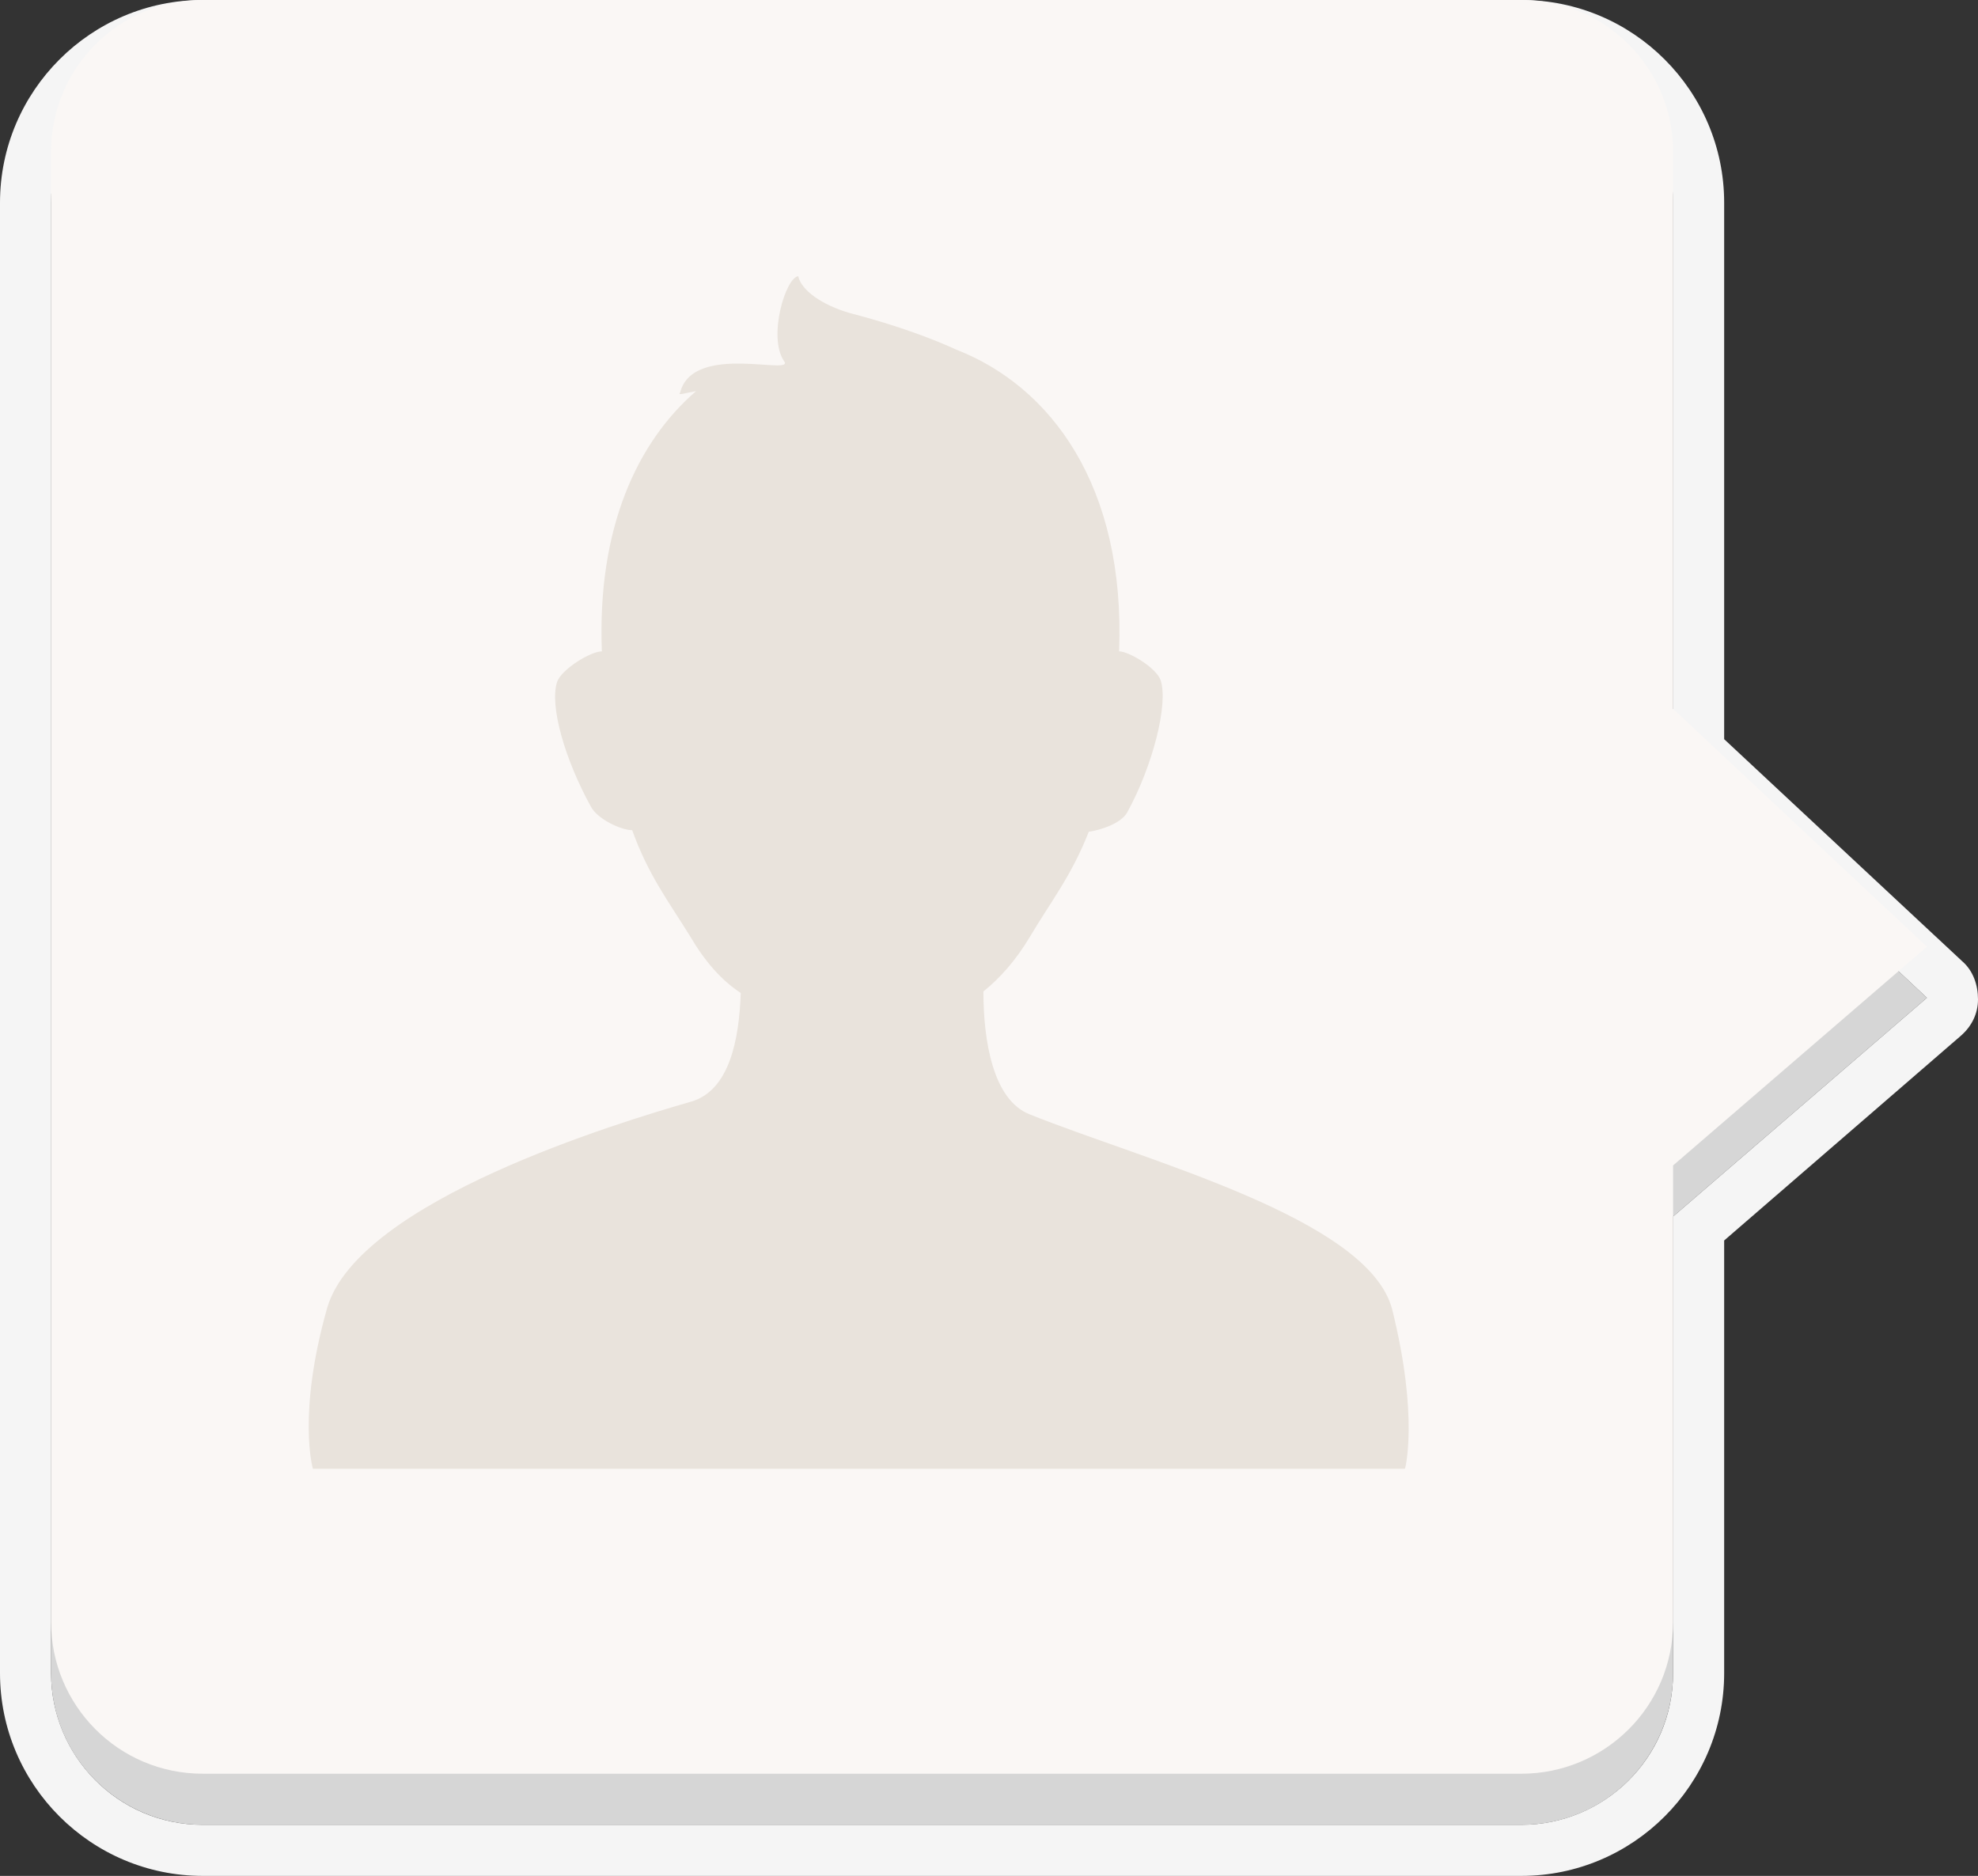 <?xml version="1.0" encoding="utf-8"?>
<!-- Generator: Adobe Illustrator 23.0.6, SVG Export Plug-In . SVG Version: 6.00 Build 0)  -->
<svg version="1.1" id="Layer_1" xmlns="http://www.w3.org/2000/svg" xmlns:xlink="http://www.w3.org/1999/xlink" x="0px" y="0px"
	 viewBox="0 0 123.9 117.5" style="enable-background:new 0 0 123.9 117.5;" xml:space="preserve">
<rect x="0" y="0" width="123.9" height="117.5" fill="#333333" stroke="none"/>
<style type="text/css">
	.st0{clip-path:url(#SVGID_2_);fill:#D6D6D6;}
	.st1{clip-path:url(#SVGID_2_);fill:#F5F5F5;}
	.st2{clip-path:url(#SVGID_2_);fill:#FAF7F5;}
	.st3{clip-path:url(#SVGID_2_);fill:#E9E3DC;}
</style>
<g>
	<defs>
		<rect id="SVGID_1_" width="123.9" height="117.5"/>
	</defs>
	<clipPath id="SVGID_2_">
		<use xlink:href="#SVGID_1_"  style="overflow:visible;"/>
	</clipPath>
	<path class="st0" d="M95.3,3.2H12.7c-5.3,0-9.5,4.3-9.5,9.5v92.1c0,5.3,4.3,9.5,9.5,9.5h82.6c5.3,0,9.5-4.3,9.5-9.5V76.2l15.9-13.7
		l-15.9-14.9V12.7C104.8,7.4,100.6,3.2,95.3,3.2"/>
	<path class="st1" d="M95.3,0H12.7C5.7,0,0,5.7,0,12.7v92.1c0,7,5.7,12.7,12.7,12.7h82.6c7,0,12.7-5.7,12.7-12.7V77.7l14.8-12.8
		c0.7-0.6,1.1-1.4,1.1-2.3c0-0.9-0.3-1.8-1-2.4L108,46.3V12.7C108,5.7,102.3,0,95.3,0 M3.2,12.7L3.2,12.7c0-5.3,4.3-9.5,9.5-9.5
		h82.6c5.3,0,9.5,4.3,9.5,9.5v34.9l15.9,14.9l-15.9,13.7v28.6c0,5.3-4.3,9.5-9.5,9.5H12.7c-5.3,0-9.5-4.3-9.5-9.5V12.7z"/>
	<path class="st2" d="M12.7,0h82.6c5.3,0,9.5,4.3,9.5,9.5v34.9l15.9,14.9l-15.9,13.7v28.6c0,5.3-4.3,9.5-9.5,9.5H12.7
		c-5.3,0-9.5-4.3-9.5-9.5V9.5C3.2,4.3,7.4,0,12.7,0"/>
	<path class="st3" d="M87.2,82c-1.5-5.7-15.5-9.3-22.7-12.2c-2.3-0.9-2.9-4.6-2.9-7.7c1-0.8,2-1.9,2.9-3.4c1.3-2.2,2.6-3.8,3.7-6.6
		c0.7-0.1,2-0.5,2.4-1.2c1.6-2.9,2.6-6.8,2.1-8.3c-0.3-0.8-2-1.8-2.6-1.8c0.4-10.4-4.3-16.6-10.2-18.9c-1.3-0.6-3.6-1.5-6.7-2.3
		c-1.7-0.5-3-1.4-3.2-2.3c-0.8,0.1-1.9,3.8-0.9,5.3c0.8,1-5.7-1.2-6.5,2c-0.2,0.2,0.4,0,1-0.1c-3.7,3.2-6.2,8.6-5.9,16.3
		c-0.7,0-2.5,1.1-2.8,1.9c-0.5,1.5,0.5,4.9,2.1,7.8c0.4,0.8,1.9,1.5,2.6,1.5c1,2.8,2.3,4.5,3.6,6.6c1,1.7,2,2.8,3.2,3.6
		c-0.1,2.9-0.7,6.1-3.1,6.8c-4.5,1.3-20.8,6.2-22.8,12.9c-1.9,6.7-0.9,10.1-0.9,10.1H88C88,92.1,88.9,88.8,87.2,82"/>
</g>
</svg>
